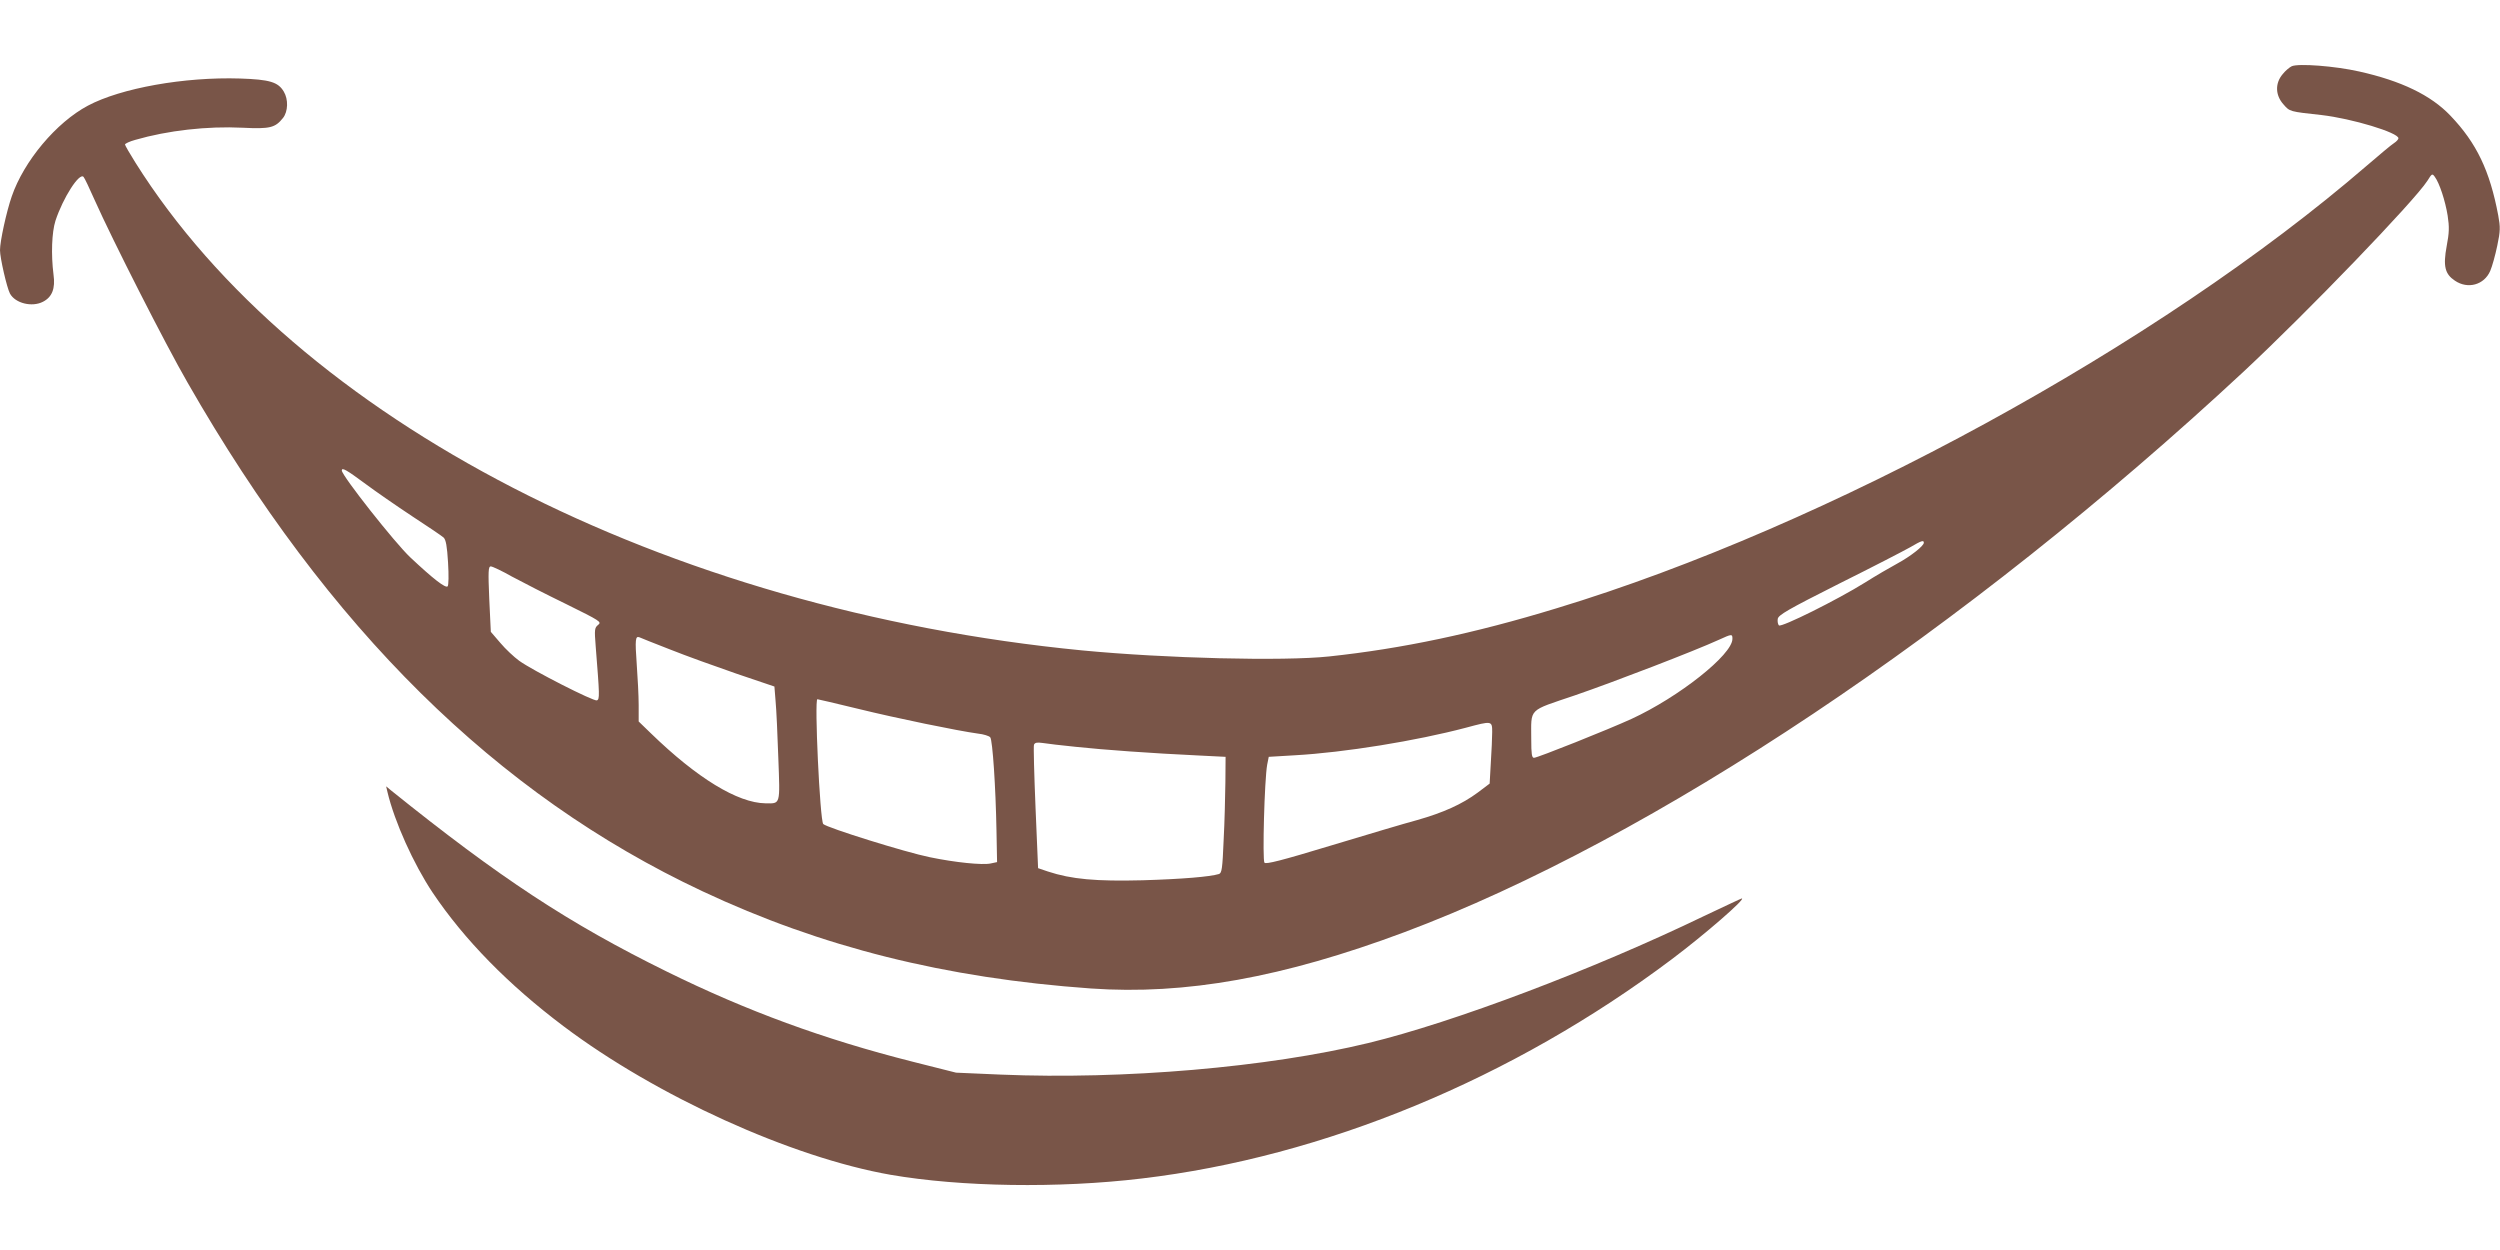 <?xml version="1.0" standalone="no"?>
<!DOCTYPE svg PUBLIC "-//W3C//DTD SVG 20010904//EN"
 "http://www.w3.org/TR/2001/REC-SVG-20010904/DTD/svg10.dtd">
<svg version="1.0" xmlns="http://www.w3.org/2000/svg"
 width="1280pt" height="640pt" viewBox="0 0 1280 640"
 preserveAspectRatio="xMidYMid meet">
<g transform="translate(0,640) scale(0.1,-0.1)"
fill="#795548" stroke="none">
<path d="M11734 6061 c-11 -5 -33 -23 -47 -41 -39 -46 -38 -107 4 -154 33 -38
31 -37 195 -55 156 -18 394 -90 394 -119 0 -5 -10 -17 -23 -25 -13 -8 -76 -61
-140 -116 -1065 -919 -2758 -1844 -4146 -2265 -426 -130 -792 -207 -1166 -247
-235 -25 -837 -10 -1265 31 -2134 208 -4019 1179 -4847 2498 -29 46 -53 88
-53 92 0 5 24 16 53 24 166 48 368 71 550 62 140 -7 166 0 206 50 26 33 28 95
4 135 -29 49 -72 62 -224 67 -285 9 -610 -49 -779 -139 -162 -86 -328 -284
-390 -465 -27 -78 -60 -229 -60 -275 0 -39 35 -192 51 -222 27 -50 113 -71
169 -42 47 24 64 68 54 139 -13 103 -9 216 10 276 39 118 123 249 144 224 5
-5 30 -58 57 -119 90 -202 362 -738 476 -935 721 -1259 1581 -2108 2635 -2603
609 -286 1243 -445 1989 -498 484 -34 984 56 1605 288 1273 477 2876 1548
4298 2871 329 307 873 872 940 976 23 37 25 39 38 21 24 -32 54 -124 66 -199
9 -58 8 -88 -5 -156 -19 -103 -9 -143 42 -177 66 -45 150 -22 181 50 10 23 26
81 36 129 16 76 16 95 5 155 -43 229 -111 371 -245 511 -100 105 -252 178
-467 226 -124 28 -310 42 -345 27z m-9862 -2139 c51 -38 158 -112 238 -165 80
-52 152 -101 161 -109 12 -11 18 -44 23 -128 4 -65 3 -117 -2 -122 -11 -11
-75 39 -191 148 -79 74 -351 419 -351 445 0 17 22 5 122 -69z m7978 -301 c0
-16 -67 -69 -137 -107 -37 -20 -111 -63 -163 -96 -141 -88 -430 -232 -442
-220 -5 5 -8 20 -6 33 3 20 49 47 313 180 171 85 335 170 365 187 58 34 70 38
70 23z m-7229 -173 c52 -28 177 -92 278 -141 174 -86 182 -91 164 -106 -19
-15 -20 -23 -13 -111 20 -252 21 -270 6 -276 -16 -6 -329 153 -398 203 -26 19
-69 59 -96 91 l-49 57 -8 168 c-6 143 -5 167 8 167 8 0 57 -23 108 -52z m6249
-319 c0 -81 -274 -298 -517 -410 -118 -54 -481 -199 -499 -199 -11 0 -14 19
-14 94 0 164 -20 143 224 226 198 68 614 228 736 284 68 31 70 31 70 5z
m-5440 -54 c80 -32 233 -87 340 -124 l195 -66 6 -75 c4 -41 10 -172 14 -291 9
-243 12 -233 -66 -232 -142 2 -350 129 -586 358 l-63 61 0 84 c0 47 -5 141
-10 210 -9 126 -7 145 14 137 6 -3 76 -31 156 -62z m963 -304 c199 -49 512
-113 614 -127 29 -3 57 -12 63 -19 12 -14 28 -255 32 -479 l3 -160 -33 -7
c-42 -9 -181 5 -311 32 -124 25 -527 151 -546 170 -17 19 -46 639 -30 639 3 0
97 -22 208 -49z m3247 -119 c0 -27 -3 -97 -7 -157 l-6 -107 -61 -46 c-81 -60
-177 -103 -311 -141 -60 -16 -258 -75 -440 -130 -254 -77 -333 -97 -341 -88
-11 13 0 425 14 502 l8 40 134 8 c253 14 622 74 875 141 134 36 135 36 135
-22z m-2130 -76 c141 -15 388 -33 625 -44 l140 -7 -1 -130 c-1 -71 -4 -205 -9
-297 -6 -144 -9 -168 -24 -173 -46 -14 -188 -26 -391 -32 -238 -6 -364 5 -485
45 l-50 17 -13 308 c-7 170 -11 316 -8 324 5 11 15 13 44 9 20 -3 98 -13 172
-20z"/>
<path d="M1984 2344 c36 -151 133 -367 231 -514 162 -241 387 -471 670 -684
475 -358 1167 -672 1675 -761 359 -62 859 -70 1285 -19 932 110 1901 511 2715
1123 169 127 381 311 358 311 -3 0 -89 -41 -193 -90 -572 -276 -1282 -544
-1718 -650 -516 -125 -1253 -188 -1882 -162 l-230 10 -222 56 c-455 115 -850
260 -1258 461 -504 248 -857 481 -1414 929 l-24 20 7 -30z"/>
</g>
</svg>

